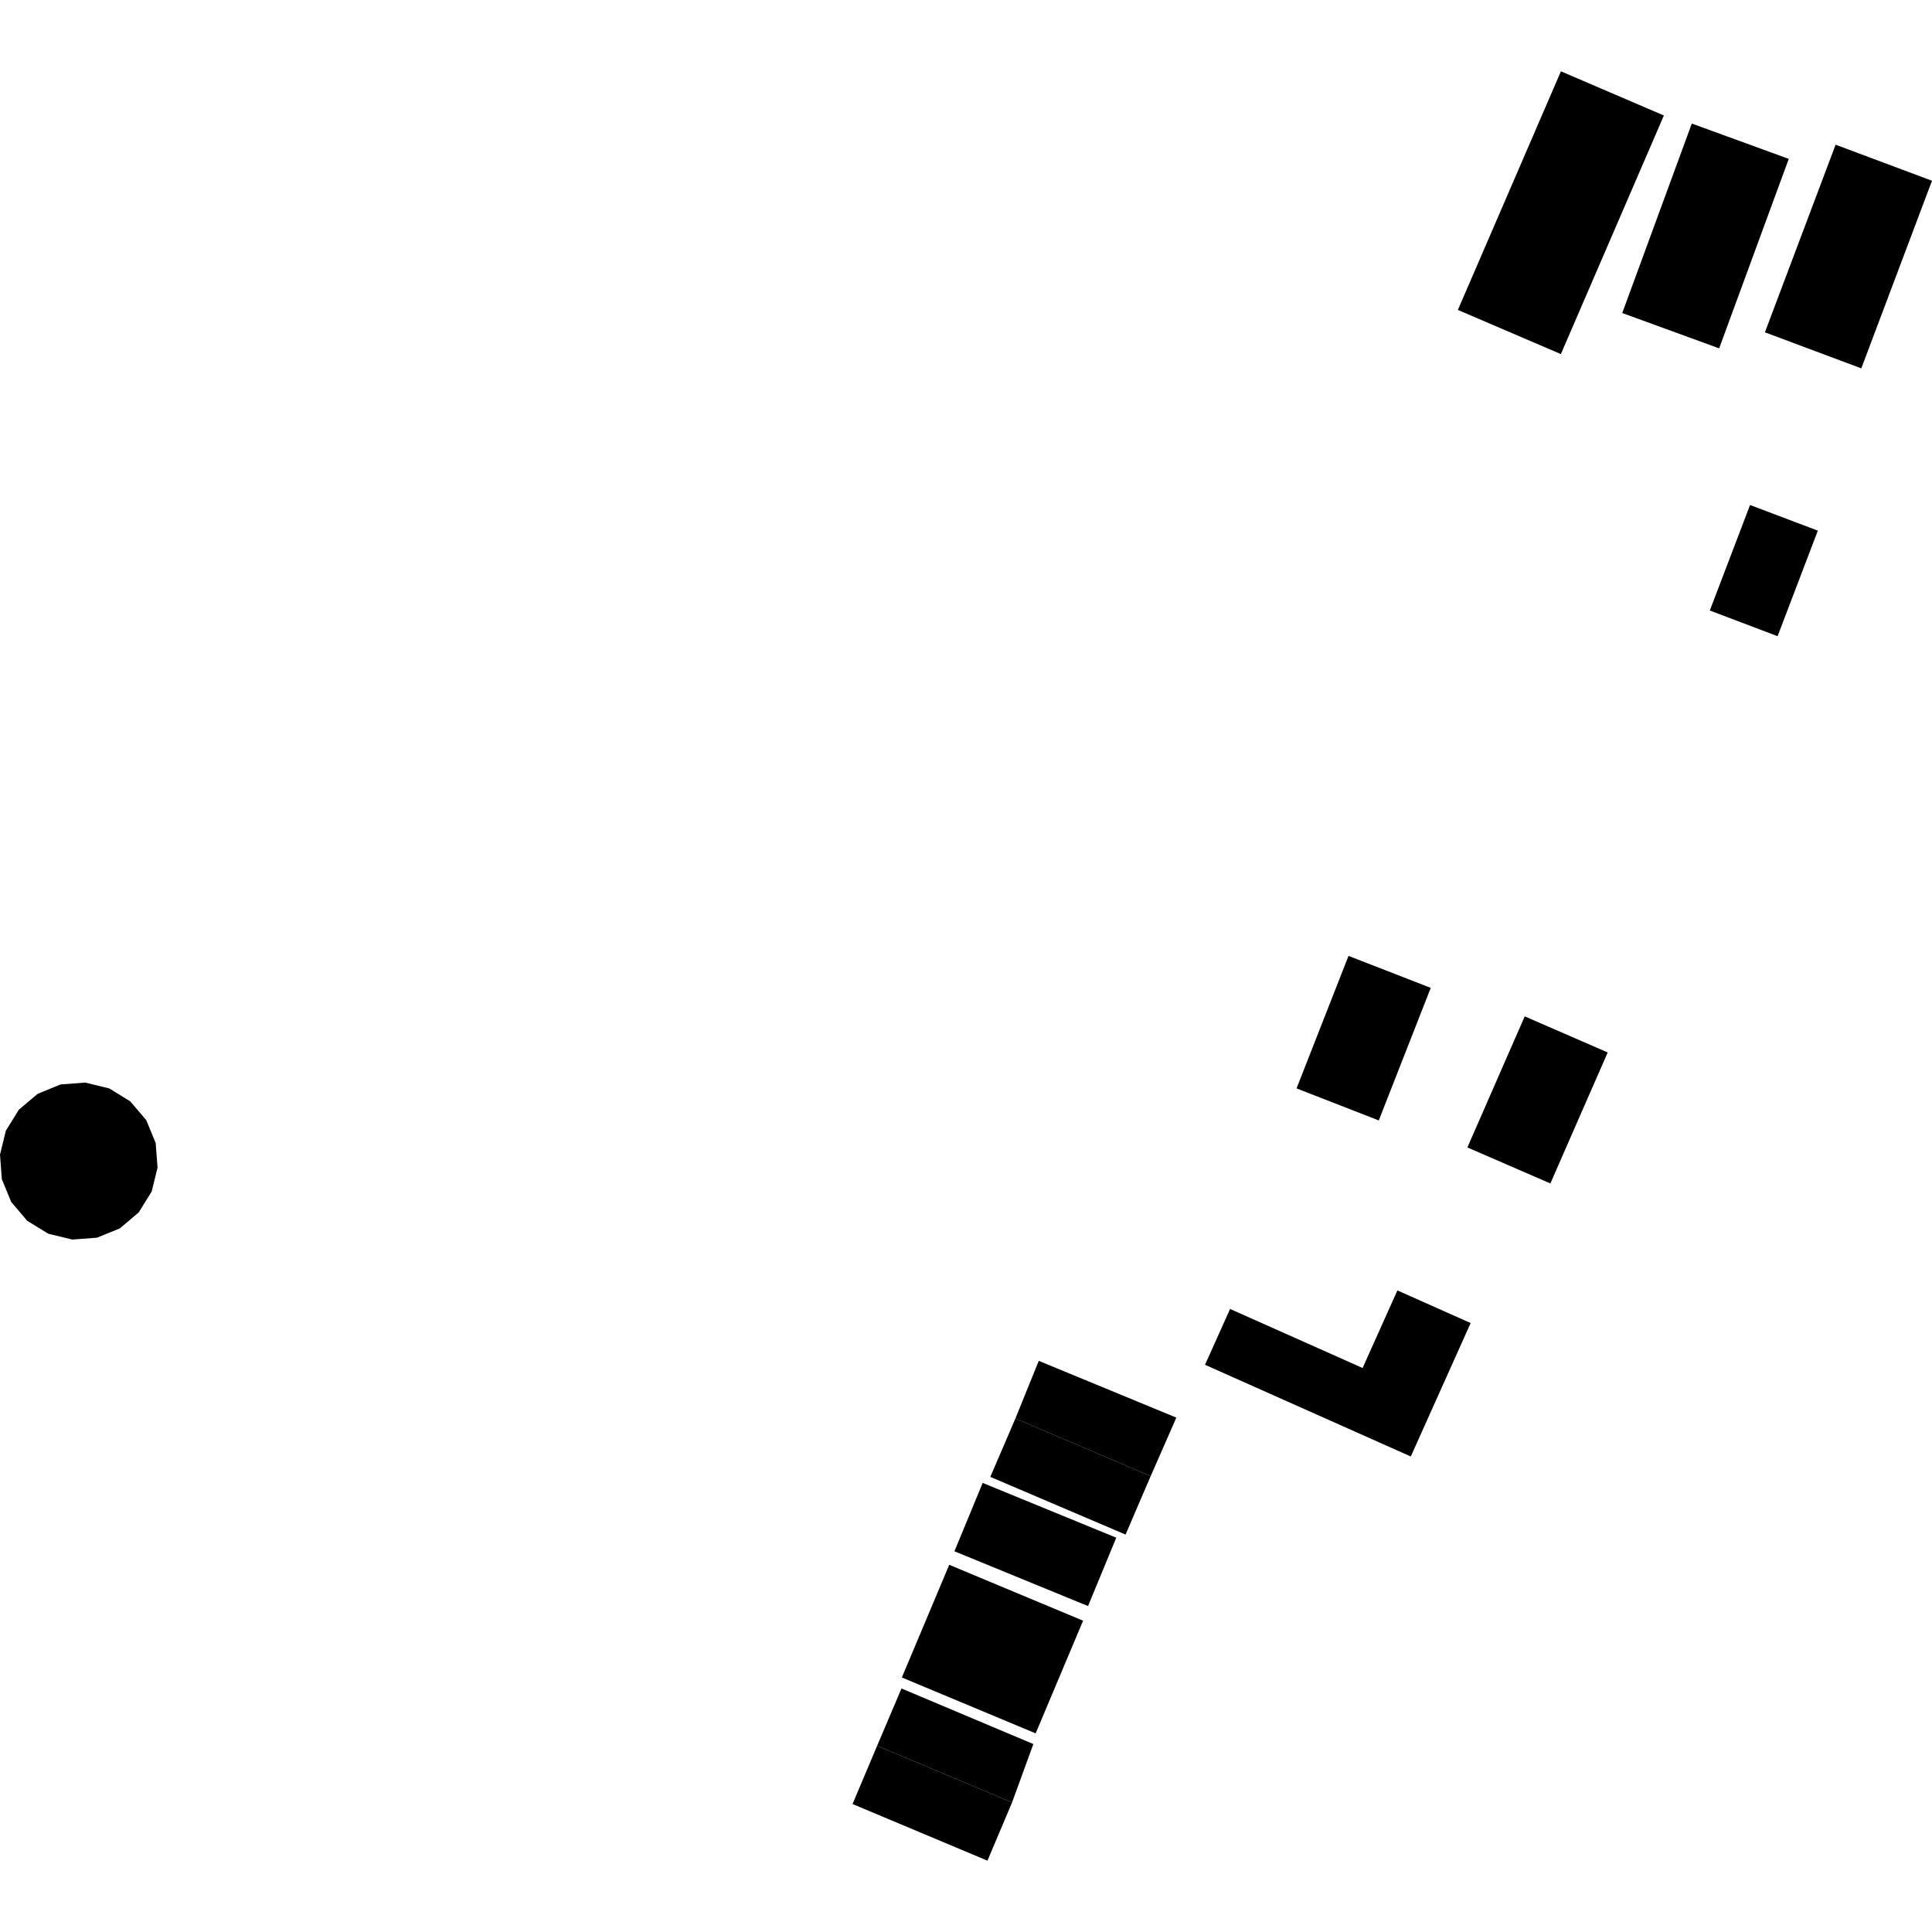 <?xml version="1.0" encoding="utf-8" standalone="no"?>
<!DOCTYPE svg PUBLIC "-//W3C//DTD SVG 1.1//EN"
  "http://www.w3.org/Graphics/SVG/1.1/DTD/svg11.dtd">
<!-- Created with matplotlib (https://matplotlib.org/) -->
<svg height="288pt" version="1.1" viewBox="0 0 288 288" width="288pt" xmlns="http://www.w3.org/2000/svg" xmlns:xlink="http://www.w3.org/1999/xlink">
 <defs>
  <style type="text/css">
*{stroke-linecap:butt;stroke-linejoin:round;}
  </style>
 </defs>
 <g id="figure_1">
  <g id="patch_1">
   <path d="M 0 288 
L 288 288 
L 288 0 
L 0 0 
z
" style="fill:none;opacity:0;"/>
  </g>
  <g id="axes_1">
   <g id="PatchCollection_1">
    <path clip-path="url(#pa64db8a46b)" d="M 5.622 163.051 
L 9.03 161.655 
L 12.704 161.38 
L 16.29 162.25 
L 19.423 164.183 
L 21.807 166.986 
L 23.205 170.383 
L 23.486 174.044 
L 22.613 177.613 
L 20.676 180.736 
L 17.864 183.115 
L 14.451 184.503 
L 10.776 184.777 
L 7.196 183.908 
L 4.057 181.983 
L 1.673 179.179 
L 0.275 175.782 
L 0 172.121 
L 0.873 168.553 
L 2.81 165.422 
L 5.622 163.051 
"/>
    <path clip-path="url(#pa64db8a46b)" d="M 151.367 211.446 
L 147.626 220.156 
L 167.785 228.756 
L 171.526 220.053 
L 151.367 211.446 
"/>
    <path clip-path="url(#pa64db8a46b)" d="M 154.848 202.86 
L 175.354 211.322 
L 171.526 220.053 
L 151.367 211.446 
L 154.848 202.86 
"/>
    <path clip-path="url(#pa64db8a46b)" d="M 142.276 231.247 
L 146.486 221.055 
L 166.401 229.222 
L 162.191 239.414 
L 142.276 231.247 
"/>
    <path clip-path="url(#pa64db8a46b)" d="M 134.438 250.059 
L 141.502 233.262 
L 161.454 241.593 
L 154.384 258.39 
L 134.438 250.059 
"/>
    <path clip-path="url(#pa64db8a46b)" d="M 130.751 260.242 
L 134.383 251.699 
L 154.04 259.984 
L 150.869 268.686 
L 130.751 260.242 
"/>
    <path clip-path="url(#pa64db8a46b)" d="M 130.751 260.242 
L 150.869 268.686 
L 147.198 277.367 
L 127.087 268.923 
L 130.751 260.242 
"/>
    <path clip-path="url(#pa64db8a46b)" d="M 208.308 192.361 
L 203.12 203.928 
L 183.367 195.123 
L 179.631 203.446 
L 210.303 217.116 
L 219.227 197.225 
L 208.308 192.361 
"/>
    <path clip-path="url(#pa64db8a46b)" d="M 227.288 151.51 
L 239.658 156.885 
L 231.11 176.414 
L 218.74 171.047 
L 227.288 151.51 
"/>
    <path clip-path="url(#pa64db8a46b)" d="M 201.021 142.494 
L 193.274 162.245 
L 205.532 167.021 
L 213.279 147.261 
L 201.021 142.494 
"/>
    <path clip-path="url(#pa64db8a46b)" d="M 260.878 75.282 
L 254.878 91.008 
L 264.981 94.836 
L 270.982 79.102 
L 260.878 75.282 
"/>
    <path clip-path="url(#pa64db8a46b)" d="M 273.631 21.571 
L 288 26.944 
L 277.462 54.912 
L 263.093 49.539 
L 273.631 21.571 
"/>
    <path clip-path="url(#pa64db8a46b)" d="M 252.195 18.418 
L 266.648 23.685 
L 256.272 51.929 
L 241.824 46.662 
L 252.195 18.418 
"/>
    <path clip-path="url(#pa64db8a46b)" d="M 232.683 10.633 
L 248.031 17.216 
L 232.678 52.783 
L 217.324 46.2 
L 232.683 10.633 
"/>
   </g>
  </g>
 </g>
 <defs>
  <clipPath id="pa64db8a46b">
   <rect height="266.734" width="288" x="0" y="10.633"/>
  </clipPath>
 </defs>
</svg>
